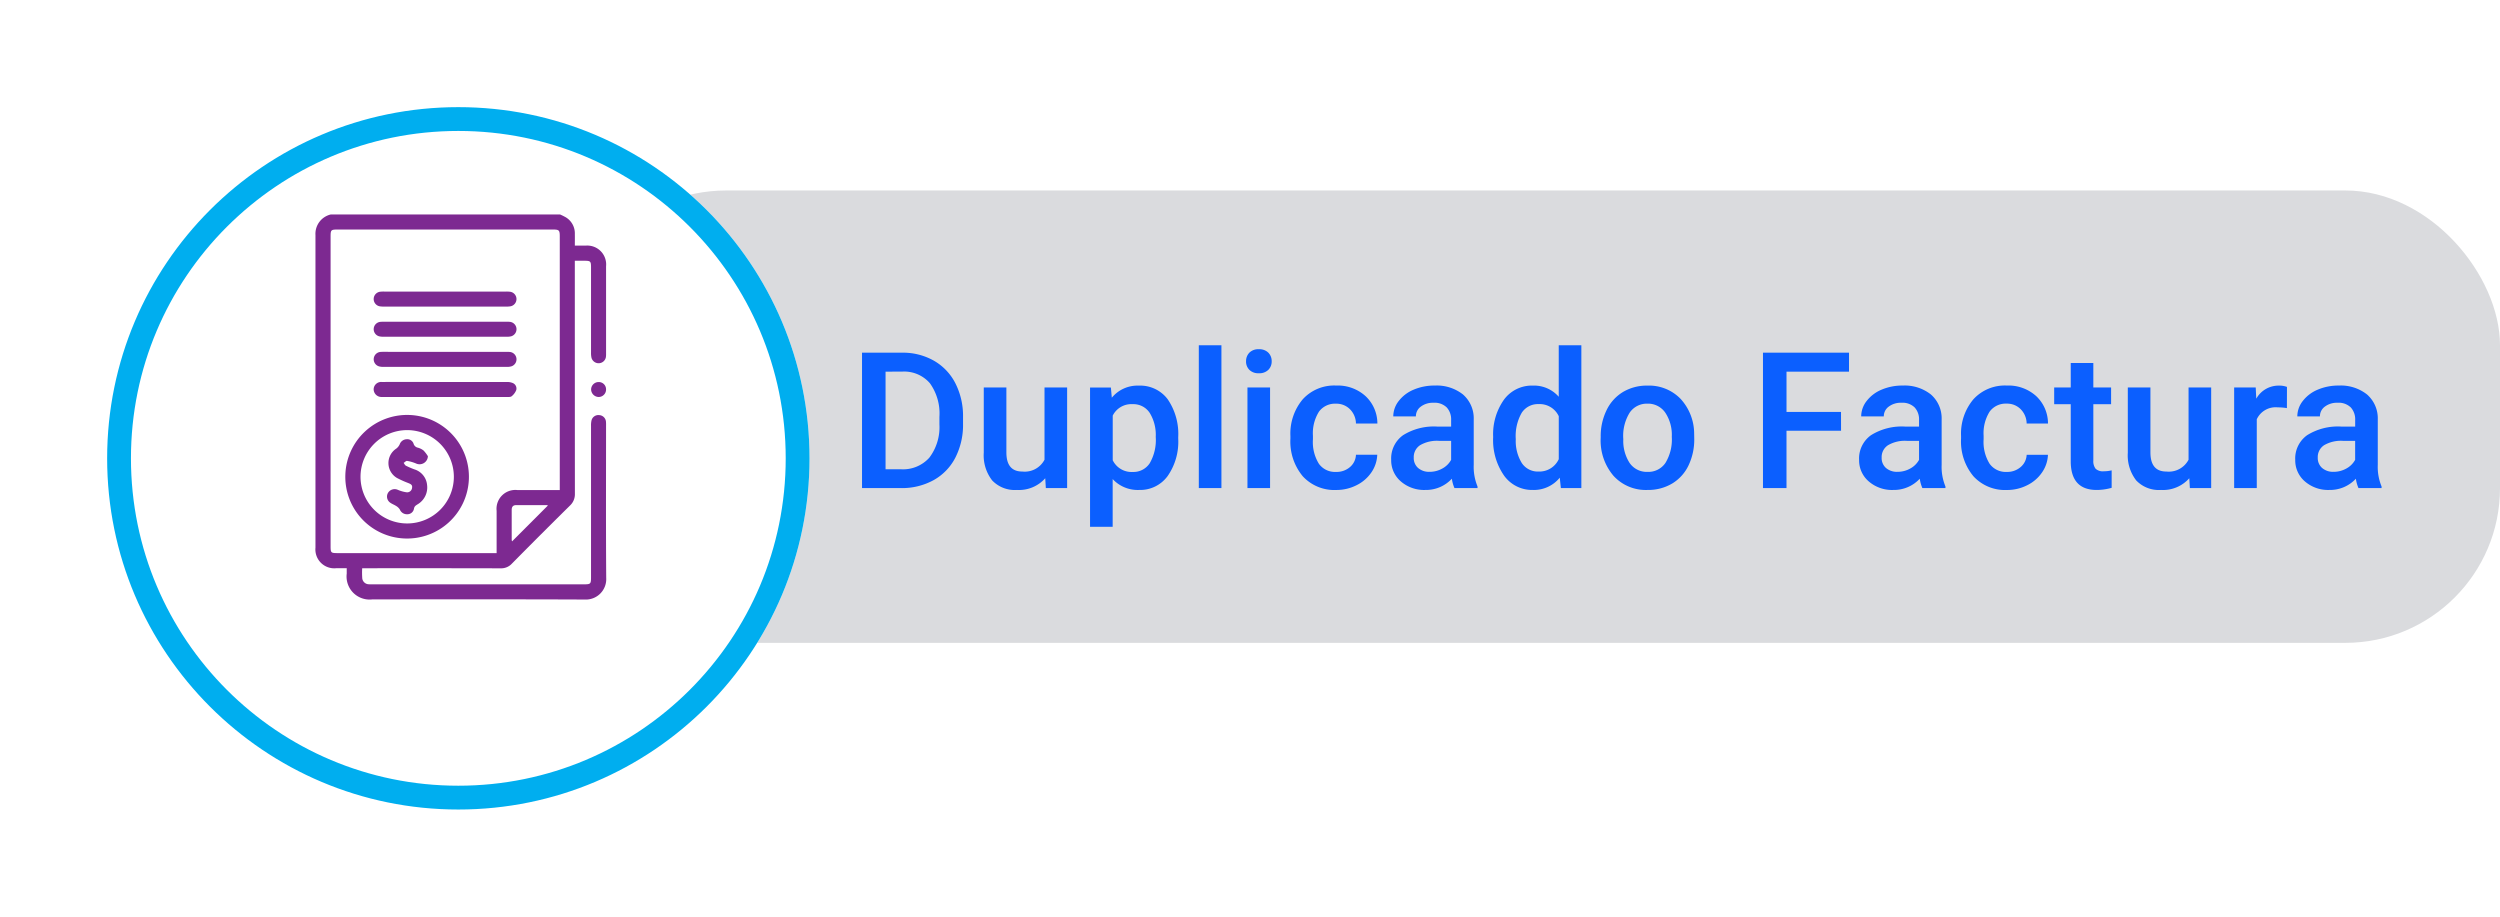 <svg xmlns="http://www.w3.org/2000/svg" xmlns:xlink="http://www.w3.org/1999/xlink" width="210" height="77" viewBox="0 0 210 77">
  <defs>
    <filter id="Elipse_1380" x="0" y="0" width="77" height="77" filterUnits="userSpaceOnUse">
      <feOffset dy="4" input="SourceAlpha"/>
      <feGaussianBlur stdDeviation="3" result="blur"/>
      <feFlood flood-opacity="0.478"/>
      <feComposite operator="in" in2="blur"/>
      <feComposite in="SourceGraphic"/>
    </filter>
  </defs>
  <g id="boton-flotante-duplicado" transform="translate(9021 8980.5)">
    <g id="Grupo_16481" data-name="Grupo 16481" transform="translate(-10090 -9496.5)">
      <rect id="Rectángulo_6546" data-name="Rectángulo 6546" width="162" height="38" rx="13" transform="translate(1117 532)" fill="#dadbde"/>
      <path id="Trazado_24335" data-name="Trazado 24335" d="M-63.59,0V-11.375h3.359a5.269,5.269,0,0,1,2.676.672A4.581,4.581,0,0,1-55.746-8.8a6.051,6.051,0,0,1,.641,2.828v.57a6.026,6.026,0,0,1-.645,2.844A4.526,4.526,0,0,1-57.586-.664,5.513,5.513,0,0,1-60.316,0Zm1.977-9.781v8.2h1.289a2.968,2.968,0,0,0,2.387-.973,4.237,4.237,0,0,0,.848-2.793v-.633a4.347,4.347,0,0,0-.8-2.828,2.853,2.853,0,0,0-2.336-.977ZM-48.2-.828a2.944,2.944,0,0,1-2.375.984,2.624,2.624,0,0,1-2.082-.8,3.423,3.423,0,0,1-.707-2.328V-8.453h1.9V-3q0,1.609,1.336,1.609a1.876,1.876,0,0,0,1.867-.992v-6.07h1.9V0h-1.789Zm11.172-3.312a5.033,5.033,0,0,1-.891,3.129A2.852,2.852,0,0,1-40.309.156a2.871,2.871,0,0,1-2.227-.914V3.25h-1.9v-11.7h1.75l.078.859a2.788,2.788,0,0,1,2.273-1.016,2.881,2.881,0,0,1,2.426,1.152,5.167,5.167,0,0,1,.879,3.2ZM-38.918-4.3a3.526,3.526,0,0,0-.5-2.008,1.638,1.638,0,0,0-1.441-.742,1.747,1.747,0,0,0-1.672.961v3.75a1.763,1.763,0,0,0,1.688.984,1.636,1.636,0,0,0,1.418-.73A3.881,3.881,0,0,0-38.918-4.3ZM-33.4,0h-1.9V-12h1.9Zm4.086,0h-1.9V-8.453h1.9Zm-2.016-10.648a1.008,1.008,0,0,1,.277-.727,1.048,1.048,0,0,1,.793-.289,1.061,1.061,0,0,1,.8.289,1,1,0,0,1,.281.727.977.977,0,0,1-.281.715,1.069,1.069,0,0,1-.8.285,1.056,1.056,0,0,1-.793-.285A.984.984,0,0,1-31.332-10.648Zm7.555,9.289a1.716,1.716,0,0,0,1.18-.414A1.415,1.415,0,0,0-22.1-2.8h1.789A2.789,2.789,0,0,1-20.8-1.324a3.228,3.228,0,0,1-1.25,1.082,3.725,3.725,0,0,1-1.7.4A3.6,3.6,0,0,1-26.566-.992a4.555,4.555,0,0,1-1.039-3.172v-.2a4.479,4.479,0,0,1,1.031-3.09,3.571,3.571,0,0,1,2.813-1.16A3.473,3.473,0,0,1-21.3-7.73a3.148,3.148,0,0,1,1,2.309H-22.1a1.738,1.738,0,0,0-.5-1.2,1.6,1.6,0,0,0-1.184-.469,1.671,1.671,0,0,0-1.422.668,3.408,3.408,0,0,0-.508,2.027v.3a3.465,3.465,0,0,0,.5,2.051A1.669,1.669,0,0,0-23.777-1.359ZM-13.824,0a2.93,2.93,0,0,1-.219-.789,2.955,2.955,0,0,1-2.219.945A2.982,2.982,0,0,1-18.34-.57a2.325,2.325,0,0,1-.8-1.8,2.4,2.4,0,0,1,1-2.074,4.865,4.865,0,0,1,2.871-.723h1.164v-.555a1.481,1.481,0,0,0-.367-1.051,1.456,1.456,0,0,0-1.117-.395,1.672,1.672,0,0,0-1.062.324,1,1,0,0,0-.414.824h-1.9a2.107,2.107,0,0,1,.461-1.3,3.071,3.071,0,0,1,1.254-.949,4.4,4.4,0,0,1,1.77-.344,3.547,3.547,0,0,1,2.367.746,2.661,2.661,0,0,1,.906,2.1v3.813a4.321,4.321,0,0,0,.32,1.82V0ZM-15.91-1.367a2.159,2.159,0,0,0,1.059-.273,1.827,1.827,0,0,0,.746-.734V-3.969h-1.023a2.8,2.8,0,0,0-1.586.367,1.189,1.189,0,0,0-.531,1.039,1.109,1.109,0,0,0,.363.871A1.407,1.407,0,0,0-15.91-1.367Zm5.336-2.922a5.026,5.026,0,0,1,.906-3.137,2.9,2.9,0,0,1,2.43-1.184,2.759,2.759,0,0,1,2.172.938V-12h1.9V0H-4.887L-4.98-.875A2.8,2.8,0,0,1-7.254.156a2.887,2.887,0,0,1-2.4-1.2A5.21,5.21,0,0,1-10.574-4.289Zm1.9.164a3.519,3.519,0,0,0,.5,2.012,1.61,1.61,0,0,0,1.41.723,1.793,1.793,0,0,0,1.7-1.039V-6.039A1.766,1.766,0,0,0-6.754-7.055a1.622,1.622,0,0,0-1.422.73A3.919,3.919,0,0,0-8.676-4.125Zm7.133-.18a4.984,4.984,0,0,1,.492-2.238A3.6,3.6,0,0,1,.332-8.074a3.9,3.9,0,0,1,2.047-.535,3.692,3.692,0,0,1,2.777,1.1A4.333,4.333,0,0,1,6.309-4.586l.008.445a5.029,5.029,0,0,1-.48,2.234A3.551,3.551,0,0,1,4.461-.383,3.925,3.925,0,0,1,2.395.156,3.667,3.667,0,0,1-.469-1.035,4.563,4.563,0,0,1-1.543-4.211Zm1.9.164A3.406,3.406,0,0,0,.895-2.1a1.752,1.752,0,0,0,1.5.738,1.733,1.733,0,0,0,1.5-.75,3.762,3.762,0,0,0,.535-2.2,3.362,3.362,0,0,0-.551-2.031,1.759,1.759,0,0,0-1.5-.75A1.743,1.743,0,0,0,.9-6.348,3.691,3.691,0,0,0,.355-4.141Zm18.289-.68H14.066V0H12.09V-11.375h7.227v1.594h-5.25V-6.4h4.578ZM25.48,0a2.93,2.93,0,0,1-.219-.789,2.955,2.955,0,0,1-2.219.945A2.982,2.982,0,0,1,20.965-.57a2.325,2.325,0,0,1-.8-1.8,2.4,2.4,0,0,1,1-2.074,4.865,4.865,0,0,1,2.871-.723H25.2v-.555a1.481,1.481,0,0,0-.367-1.051,1.456,1.456,0,0,0-1.117-.395,1.672,1.672,0,0,0-1.062.324,1,1,0,0,0-.414.824h-1.9a2.107,2.107,0,0,1,.461-1.3,3.071,3.071,0,0,1,1.254-.949,4.4,4.4,0,0,1,1.77-.344,3.547,3.547,0,0,1,2.367.746,2.661,2.661,0,0,1,.906,2.1v3.813a4.321,4.321,0,0,0,.32,1.82V0ZM23.395-1.367a2.159,2.159,0,0,0,1.059-.273,1.827,1.827,0,0,0,.746-.734V-3.969H24.176A2.8,2.8,0,0,0,22.59-3.6a1.189,1.189,0,0,0-.531,1.039,1.109,1.109,0,0,0,.363.871A1.407,1.407,0,0,0,23.395-1.367Zm9.164.008a1.716,1.716,0,0,0,1.18-.414,1.415,1.415,0,0,0,.5-1.023h1.789a2.789,2.789,0,0,1-.492,1.473,3.228,3.228,0,0,1-1.25,1.082,3.725,3.725,0,0,1-1.7.4A3.6,3.6,0,0,1,29.77-.992,4.555,4.555,0,0,1,28.73-4.164v-.2a4.479,4.479,0,0,1,1.031-3.09,3.571,3.571,0,0,1,2.813-1.16,3.473,3.473,0,0,1,2.457.879,3.148,3.148,0,0,1,1,2.309H34.238a1.738,1.738,0,0,0-.5-1.2,1.6,1.6,0,0,0-1.184-.469,1.671,1.671,0,0,0-1.422.668,3.408,3.408,0,0,0-.508,2.027v.3a3.465,3.465,0,0,0,.5,2.051A1.669,1.669,0,0,0,32.559-1.359Zm7.281-9.148v2.055h1.492v1.406H39.84v4.719a1.039,1.039,0,0,0,.191.7.888.888,0,0,0,.684.215,2.924,2.924,0,0,0,.664-.078V-.023a4.676,4.676,0,0,1-1.25.18q-2.187,0-2.187-2.414V-7.047H36.551V-8.453h1.391v-2.055ZM47.9-.828a2.944,2.944,0,0,1-2.375.984,2.624,2.624,0,0,1-2.082-.8,3.423,3.423,0,0,1-.707-2.328V-8.453h1.9V-3q0,1.609,1.336,1.609a1.876,1.876,0,0,0,1.867-.992v-6.07h1.9V0H47.949Zm8.2-5.891a4.7,4.7,0,0,0-.773-.062,1.741,1.741,0,0,0-1.758,1V0h-1.9V-8.453H53.48l.047.945a2.139,2.139,0,0,1,1.906-1.1,1.777,1.777,0,0,1,.672.109ZM62.113,0a2.93,2.93,0,0,1-.219-.789,2.955,2.955,0,0,1-2.219.945A2.982,2.982,0,0,1,57.6-.57a2.325,2.325,0,0,1-.8-1.8,2.4,2.4,0,0,1,1-2.074,4.865,4.865,0,0,1,2.871-.723h1.164v-.555a1.481,1.481,0,0,0-.367-1.051,1.456,1.456,0,0,0-1.117-.395,1.672,1.672,0,0,0-1.062.324,1,1,0,0,0-.414.824h-1.9a2.107,2.107,0,0,1,.461-1.3,3.071,3.071,0,0,1,1.254-.949,4.4,4.4,0,0,1,1.77-.344,3.547,3.547,0,0,1,2.367.746,2.661,2.661,0,0,1,.906,2.1v3.813a4.321,4.321,0,0,0,.32,1.82V0ZM60.027-1.367a2.16,2.16,0,0,0,1.059-.273,1.827,1.827,0,0,0,.746-.734V-3.969H60.809a2.8,2.8,0,0,0-1.586.367,1.189,1.189,0,0,0-.531,1.039,1.109,1.109,0,0,0,.363.871A1.407,1.407,0,0,0,60.027-1.367Z" transform="translate(1205 557)" fill="#0b5fff"/>
      <g transform="matrix(1, 0, 0, 1, 1069, 516)" filter="url(#Elipse_1380)">
        <g id="Elipse_1380-2" data-name="Elipse 1380" transform="translate(9 5)" fill="#fff" stroke="#00aeef" stroke-width="2">
          <circle cx="29.5" cy="29.5" r="29.5" stroke="none"/>
          <circle cx="29.5" cy="29.5" r="28.5" fill="none"/>
        </g>
      </g>
      <g id="Grupo_16297" data-name="Grupo 16297" transform="translate(825.673 218.016)">
        <path id="Trazado_24043" data-name="Trazado 24043" d="M290.374,316a5.2,5.2,0,0,1,.471.232,1.574,1.574,0,0,1,.769,1.4c.005.313,0,.627,0,.985.322,0,.613,0,.9,0a1.586,1.586,0,0,1,1.723,1.733q0,3.663,0,7.325a2.363,2.363,0,0,1-.008.252.62.62,0,0,1-1.217.109,1.781,1.781,0,0,1-.039-.437q0-3.584,0-7.167c0-.5-.047-.542-.542-.544h-.819v.468q0,9.551.006,19.1a1.3,1.3,0,0,1-.418,1q-2.45,2.418-4.868,4.867a1.227,1.227,0,0,1-.947.4q-5.605-.014-11.211-.006h-.423a6.558,6.558,0,0,0,.008.868.566.566,0,0,0,.553.478,2.52,2.52,0,0,0,.315.005h17.716c.6,0,.63-.025.63-.615q0-6.346,0-12.693a1.842,1.842,0,0,1,.043-.468.591.591,0,0,1,.647-.438.6.6,0,0,1,.564.541,2.7,2.7,0,0,1,.009.315c0,4.273-.019,8.546.013,12.819a1.718,1.718,0,0,1-1.822,1.816c-5.937-.026-11.874-.013-17.811-.013a1.936,1.936,0,0,1-2.164-2.161c0-.135,0-.27,0-.456-.315,0-.605,0-.895,0a1.584,1.584,0,0,1-1.731-1.724q0-13.135,0-26.27A1.669,1.669,0,0,1,271.109,316Zm-5.331,28.445c0-.167,0-.281,0-.395,0-1.052,0-2.1,0-3.157a1.582,1.582,0,0,1,1.738-1.745q1.594,0,3.189,0h.378v-.375q0-10.464,0-20.929c0-.522-.058-.579-.577-.579H271.68c-.549,0-.583.035-.583.6q0,12.99,0,25.98c0,.578.024.6.609.6h13.337Zm4.308-4a.3.3,0,0,0-.086-.03q-1.291,0-2.582,0c-.264,0-.374.142-.373.4,0,.84,0,1.679,0,2.519a.5.5,0,0,0,.032.125Z" transform="translate(0 0)" fill="#7d2991"/>
        <path id="Trazado_24044" data-name="Trazado 24044" d="M545.591,483.486a.626.626,0,0,1-.6.647.647.647,0,0,1-.655-.631.63.63,0,0,1,.623-.624A.61.61,0,0,1,545.591,483.486Z" transform="translate(-251.355 -152.802)" fill="#7d2991"/>
        <path id="Trazado_24045" data-name="Trazado 24045" d="M299.525,520.838a5.191,5.191,0,1,1,4.905,5.323A5.181,5.181,0,0,1,299.525,520.838Zm5.188-3.776a3.92,3.92,0,1,0,3.927,3.909A3.925,3.925,0,0,0,304.713,517.062Z" transform="translate(-27.189 -182.948)" fill="#7d2991"/>
        <path id="Trazado_24046" data-name="Trazado 24046" d="M333.819,452.817h5.08a3.051,3.051,0,0,1,.347.01.621.621,0,0,1,.135,1.2,1.214,1.214,0,0,1-.372.053q-5.206,0-10.411,0a1.306,1.306,0,0,1-.342-.04.62.62,0,0,1,.106-1.217,3.418,3.418,0,0,1,.347-.008Z" transform="translate(-53.077 -125.277)" fill="#7d2991"/>
        <path id="Trazado_24047" data-name="Trazado 24047" d="M333.8,482.813c1.725,0,3.45,0,5.174,0a1.209,1.209,0,0,1,.488.082.5.5,0,0,1,.308.594,1.252,1.252,0,0,1-.387.521c-.085.075-.26.063-.394.063q-5.19,0-10.38,0c-.053,0-.105,0-.158,0a.654.654,0,0,1-.66-.661.63.63,0,0,1,.677-.6c1.662-.005,3.323,0,4.985,0Z" transform="translate(-53.077 -152.742)" fill="#7d2991"/>
        <path id="Trazado_24048" data-name="Trazado 24048" d="M333.807,422.811h5.111a2.546,2.546,0,0,1,.346.013.621.621,0,0,1,.071,1.213,1.561,1.561,0,0,1-.375.035q-5.158,0-10.316,0a1.633,1.633,0,0,1-.375-.033.619.619,0,0,1,.081-1.217,2.925,2.925,0,0,1,.346-.011Z" transform="translate(-53.079 -97.801)" fill="#7d2991"/>
        <path id="Trazado_24049" data-name="Trazado 24049" d="M333.823,392.786H338.9a2.4,2.4,0,0,1,.377.018.62.62,0,0,1,.039,1.213,1.959,1.959,0,0,1-.407.03q-5.111,0-10.221,0a2.178,2.178,0,0,1-.377-.022.62.62,0,0,1,.022-1.226,2.5,2.5,0,0,1,.346-.014Z" transform="translate(-53.078 -70.309)" fill="#7d2991"/>
        <path id="Trazado_24050" data-name="Trazado 24050" d="M344.452,541.307a.7.7,0,0,1-1,.609,3.347,3.347,0,0,0-.747-.216c-.086-.014-.193.109-.291.169.065.082.113.2.2.24a7.043,7.043,0,0,0,.695.3,1.513,1.513,0,0,1,1.075,1.313,1.643,1.643,0,0,1-.807,1.632c-.143.092-.26.158-.294.362a.56.56,0,0,1-.564.466.641.641,0,0,1-.625-.4.921.921,0,0,0-.308-.294c-.156-.1-.341-.167-.494-.275a.619.619,0,0,1-.182-.839.651.651,0,0,1,.829-.238,2.822,2.822,0,0,0,.713.2.412.412,0,0,0,.47-.372c.05-.27-.151-.332-.34-.412a8.384,8.384,0,0,1-.918-.413,1.45,1.45,0,0,1-.07-2.47.934.934,0,0,0,.291-.364.638.638,0,0,1,.573-.423.553.553,0,0,1,.593.38.474.474,0,0,0,.364.329,1.334,1.334,0,0,1,.475.239A2.922,2.922,0,0,1,344.452,541.307Z" transform="translate(-65.182 -205.001)" fill="#7d2991"/>
      </g>
    </g>
  </g>
</svg>
